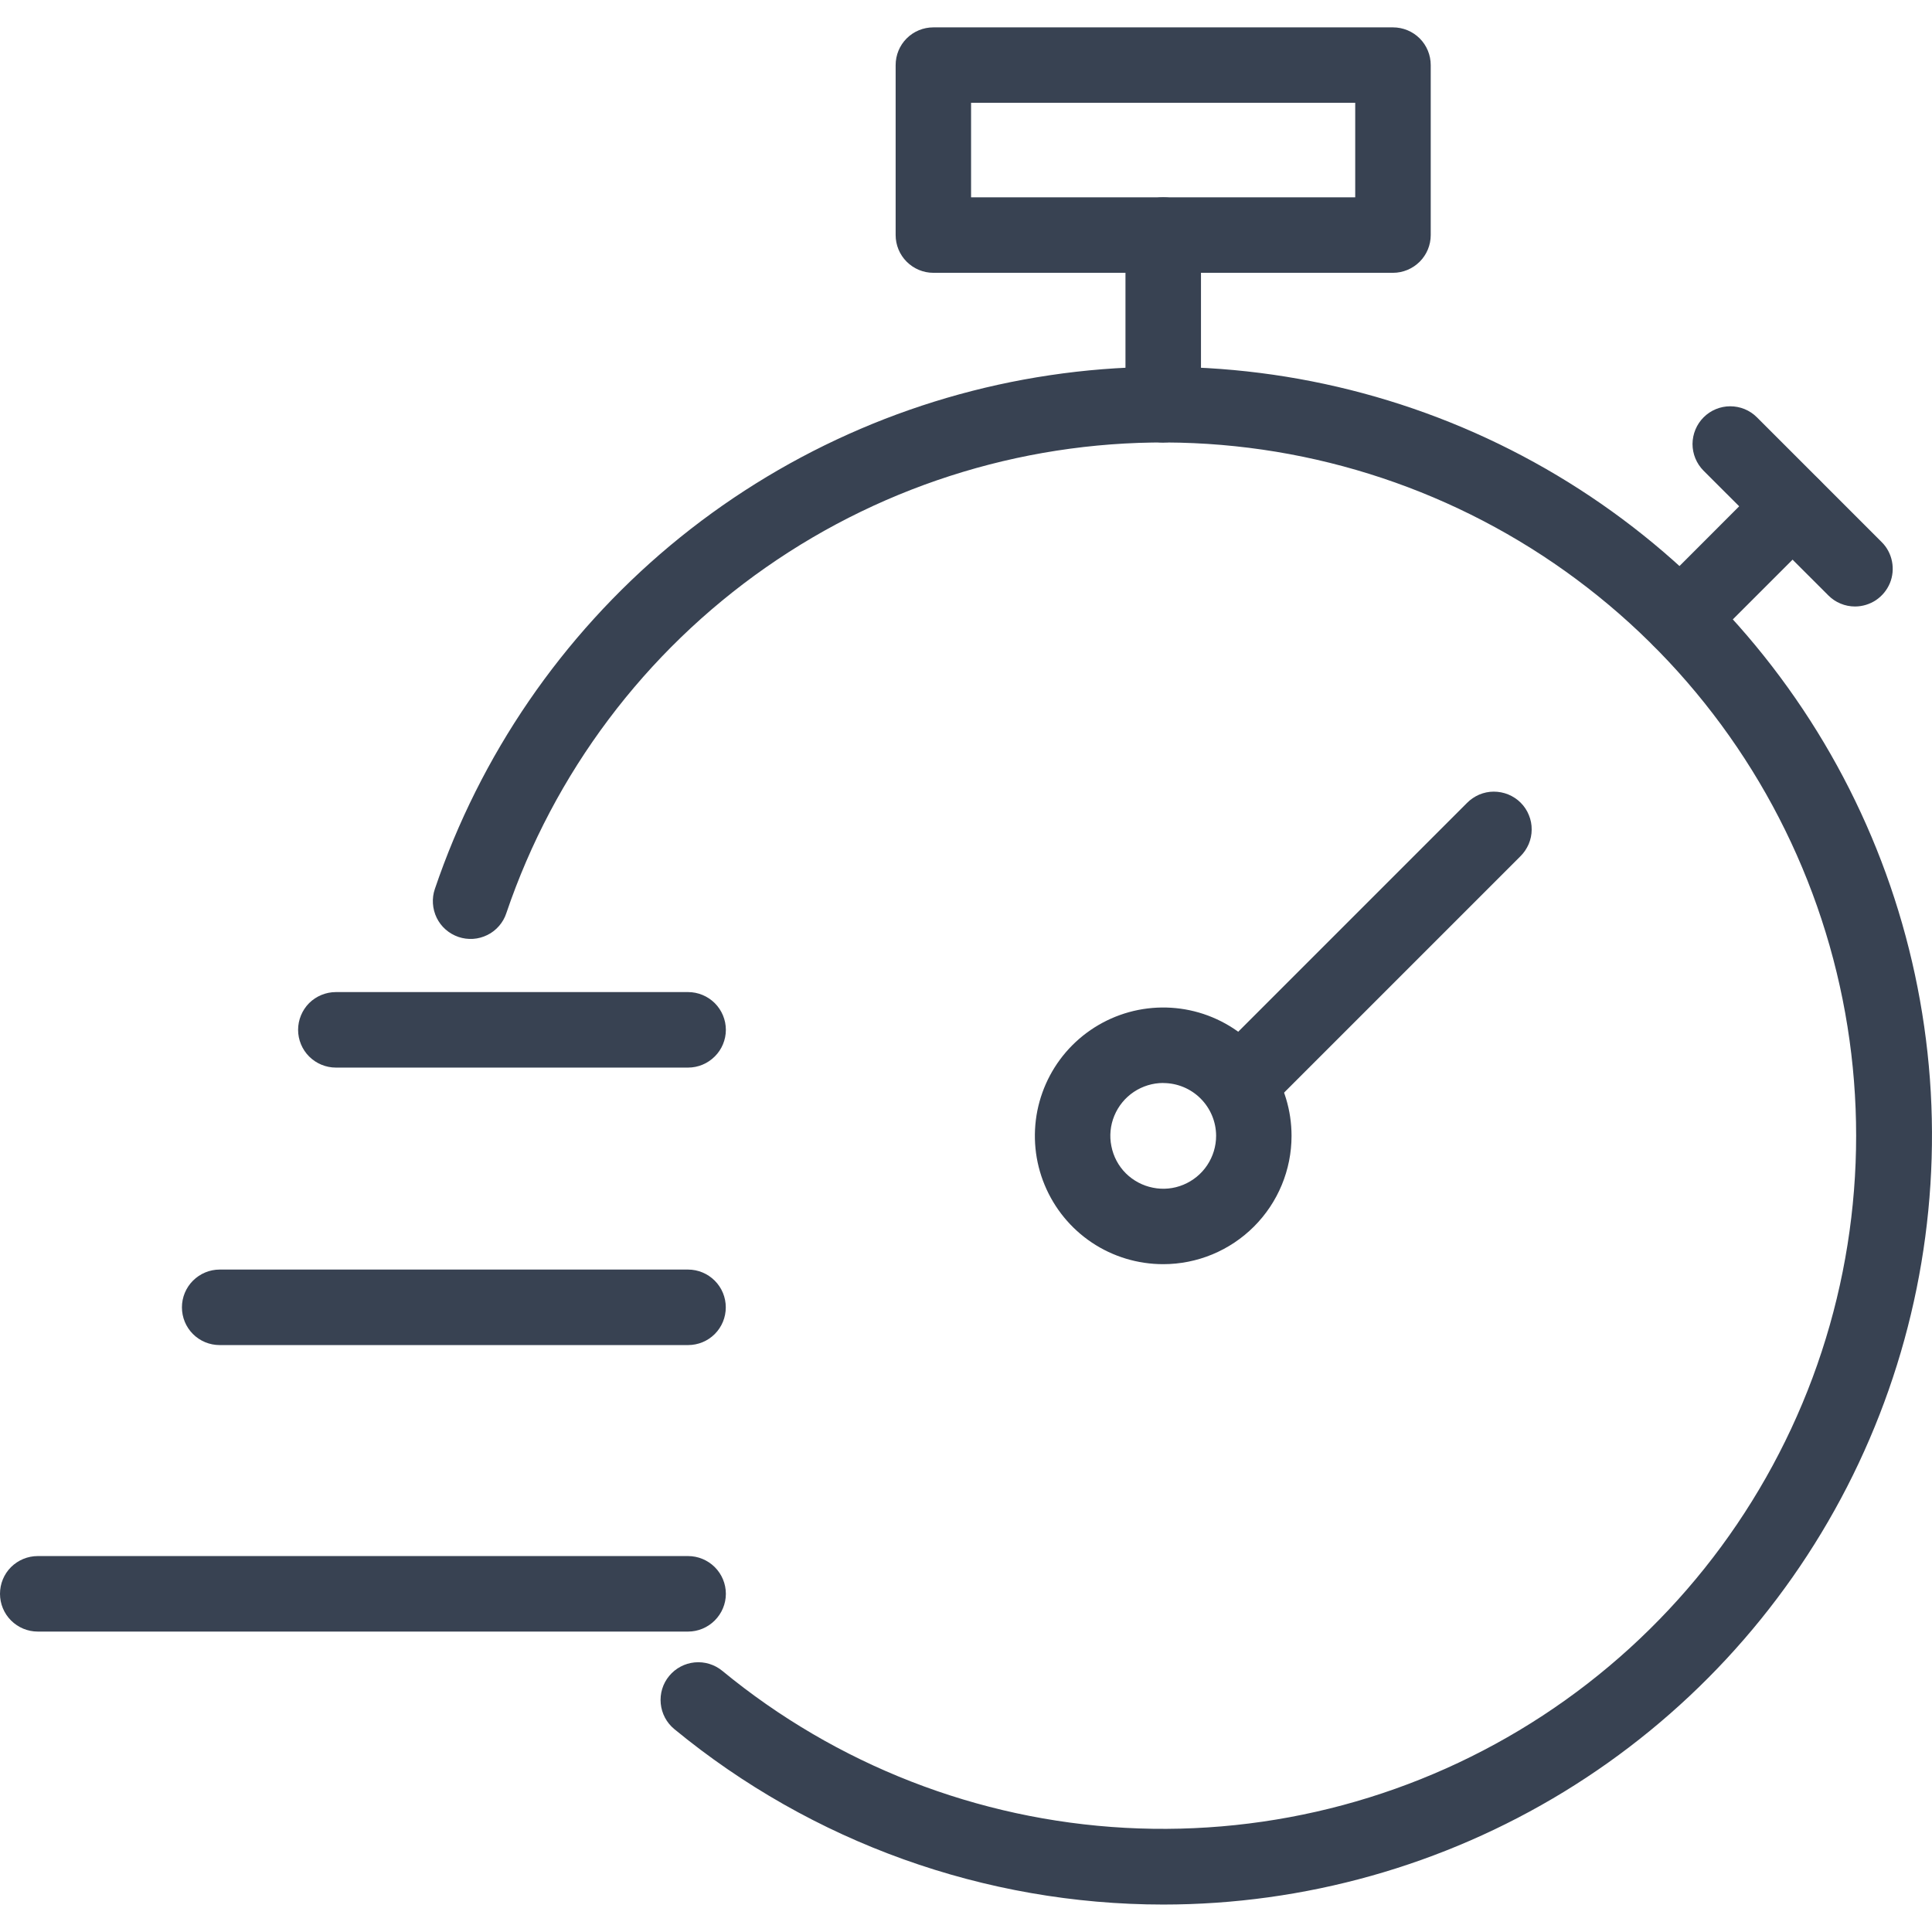<svg width="24" height="24" viewBox="0 0 24 24" fill="none" xmlns="http://www.w3.org/2000/svg">
<g clip-path="url(#clip0_25_825)">
<path d="M15.394 13.935C15.302 13.935 15.211 13.908 15.134 13.856C15.057 13.805 14.997 13.731 14.961 13.646C14.926 13.56 14.917 13.466 14.935 13.375C14.953 13.284 14.998 13.2 15.063 13.135L18.223 9.975C18.266 9.931 18.318 9.896 18.375 9.871C18.432 9.847 18.494 9.834 18.555 9.834C18.618 9.834 18.679 9.846 18.736 9.869C18.794 9.893 18.846 9.927 18.89 9.971C18.934 10.015 18.969 10.067 18.992 10.125C19.016 10.182 19.028 10.244 19.027 10.306C19.027 10.368 19.014 10.429 18.99 10.486C18.965 10.543 18.93 10.595 18.886 10.638L15.726 13.798C15.683 13.841 15.631 13.876 15.574 13.899C15.517 13.923 15.456 13.935 15.394 13.935Z" fill="#384252"/>
<path d="M14.45 23.659C12.234 23.658 10.087 22.888 8.376 21.479C8.28 21.4 8.22 21.286 8.208 21.163C8.196 21.039 8.233 20.915 8.313 20.819C8.392 20.723 8.506 20.663 8.629 20.651C8.753 20.639 8.877 20.677 8.973 20.756C10.39 21.923 12.144 22.606 13.977 22.706C15.81 22.806 17.628 22.318 19.164 21.312C20.7 20.306 21.875 18.835 22.516 17.115C23.157 15.394 23.231 13.514 22.728 11.748C22.225 9.982 21.17 8.423 19.718 7.299C18.267 6.175 16.494 5.544 14.658 5.499C12.822 5.454 11.02 5.996 9.515 7.048C8.01 8.099 6.88 9.604 6.29 11.343C6.271 11.402 6.24 11.456 6.199 11.503C6.159 11.549 6.11 11.588 6.054 11.615C5.999 11.642 5.939 11.659 5.877 11.663C5.816 11.667 5.754 11.659 5.695 11.639C5.637 11.619 5.583 11.588 5.536 11.547C5.49 11.507 5.452 11.457 5.425 11.402C5.398 11.346 5.382 11.286 5.378 11.224C5.374 11.163 5.382 11.101 5.402 11.043C5.966 9.379 6.978 7.903 8.325 6.777C9.673 5.652 11.306 4.919 13.043 4.661C14.78 4.402 16.555 4.628 18.172 5.312C19.79 5.997 21.187 7.115 22.21 8.542C23.234 9.969 23.844 11.651 23.974 13.403C24.103 15.154 23.747 16.907 22.945 18.47C22.143 20.032 20.926 21.343 19.427 22.259C17.928 23.174 16.206 23.659 14.449 23.659L14.45 23.659Z" fill="#384252"/>
<path d="M20.87 8.156C20.777 8.156 20.687 8.128 20.61 8.077C20.533 8.025 20.473 7.952 20.437 7.867C20.402 7.781 20.392 7.687 20.41 7.596C20.428 7.505 20.473 7.421 20.539 7.356L21.936 5.958C22.024 5.871 22.143 5.822 22.267 5.822C22.391 5.823 22.51 5.872 22.598 5.96C22.686 6.047 22.735 6.166 22.735 6.29C22.735 6.414 22.687 6.533 22.599 6.621L21.201 8.019C21.158 8.062 21.106 8.097 21.049 8.12C20.993 8.144 20.932 8.156 20.87 8.156Z" fill="#384252"/>
<path d="M23.044 7.534C22.982 7.534 22.921 7.522 22.864 7.498C22.807 7.475 22.756 7.44 22.712 7.396L21.161 5.846C21.074 5.758 21.025 5.639 21.025 5.515C21.026 5.391 21.075 5.272 21.163 5.184C21.25 5.097 21.369 5.047 21.493 5.047C21.617 5.047 21.736 5.095 21.824 5.183L23.375 6.734C23.441 6.799 23.485 6.883 23.503 6.974C23.521 7.065 23.512 7.159 23.477 7.244C23.441 7.33 23.381 7.403 23.304 7.455C23.227 7.506 23.136 7.534 23.044 7.534H23.044Z" fill="#384252"/>
<path d="M14.45 5.497C14.326 5.497 14.207 5.447 14.119 5.359C14.031 5.272 13.981 5.152 13.981 5.028V2.92C13.981 2.796 14.031 2.676 14.119 2.588C14.207 2.501 14.326 2.451 14.45 2.451C14.575 2.451 14.694 2.501 14.782 2.588C14.87 2.676 14.919 2.796 14.919 2.92V5.028C14.919 5.152 14.87 5.272 14.782 5.359C14.694 5.447 14.575 5.497 14.45 5.497Z" fill="#384252"/>
<path d="M17.304 3.389H11.595C11.47 3.389 11.351 3.339 11.263 3.251C11.175 3.163 11.126 3.044 11.126 2.92V0.809C11.126 0.684 11.175 0.565 11.263 0.477C11.351 0.389 11.47 0.34 11.595 0.34H17.304C17.428 0.34 17.548 0.389 17.636 0.477C17.724 0.565 17.773 0.684 17.773 0.809V2.92C17.773 3.044 17.724 3.163 17.636 3.251C17.548 3.339 17.428 3.389 17.304 3.389ZM12.063 2.451H16.835V1.277H12.063V2.451Z" fill="#384252"/>
<path d="M14.45 15.704C14.134 15.704 13.826 15.611 13.564 15.436C13.302 15.261 13.098 15.012 12.977 14.72C12.856 14.429 12.825 14.108 12.886 13.799C12.948 13.49 13.099 13.206 13.322 12.983C13.545 12.76 13.829 12.608 14.139 12.546C14.448 12.485 14.769 12.516 15.06 12.637C15.351 12.758 15.6 12.962 15.775 13.224C15.951 13.486 16.044 13.794 16.044 14.11C16.044 14.533 15.876 14.938 15.577 15.237C15.278 15.536 14.873 15.704 14.45 15.704ZM14.45 13.453C14.32 13.453 14.193 13.492 14.085 13.564C13.977 13.636 13.893 13.739 13.843 13.859C13.793 13.979 13.78 14.111 13.806 14.238C13.831 14.366 13.893 14.483 13.985 14.575C14.077 14.666 14.194 14.729 14.322 14.754C14.449 14.78 14.581 14.767 14.701 14.717C14.821 14.667 14.924 14.583 14.996 14.475C15.068 14.367 15.107 14.24 15.107 14.11C15.107 13.936 15.037 13.769 14.914 13.646C14.791 13.523 14.624 13.454 14.45 13.454V13.453Z" fill="#384252"/>
<path d="M8.548 13.262H4.172C4.048 13.262 3.928 13.212 3.84 13.124C3.753 13.037 3.703 12.917 3.703 12.793C3.703 12.669 3.753 12.549 3.84 12.461C3.928 12.374 4.048 12.324 4.172 12.324H8.548C8.672 12.324 8.791 12.374 8.879 12.461C8.967 12.549 9.017 12.669 9.017 12.793C9.017 12.917 8.967 13.037 8.879 13.124C8.791 13.212 8.672 13.262 8.548 13.262Z" fill="#384252"/>
<path d="M8.547 16.709H2.729C2.604 16.709 2.485 16.66 2.397 16.572C2.309 16.484 2.26 16.365 2.26 16.24C2.26 16.116 2.309 15.997 2.397 15.909C2.485 15.821 2.604 15.771 2.729 15.771H8.547C8.672 15.771 8.791 15.821 8.879 15.909C8.967 15.997 9.016 16.116 9.016 16.24C9.016 16.365 8.967 16.484 8.879 16.572C8.791 16.66 8.672 16.709 8.547 16.709Z" fill="#384252"/>
<path d="M8.548 20.268H0.469C0.344 20.268 0.225 20.218 0.137 20.13C0.049 20.042 0 19.923 0 19.799C0 19.674 0.049 19.555 0.137 19.467C0.225 19.38 0.344 19.33 0.469 19.33H8.548C8.672 19.33 8.791 19.38 8.879 19.467C8.967 19.555 9.017 19.674 9.017 19.799C9.017 19.923 8.967 20.042 8.879 20.13C8.791 20.218 8.672 20.268 8.548 20.268Z" fill="#384252"/>
</g>
<defs>
<clipPath id="clip0_25_825">
<rect width="24" height="24" fill="white"/>
</clipPath>
</defs>
</svg>
